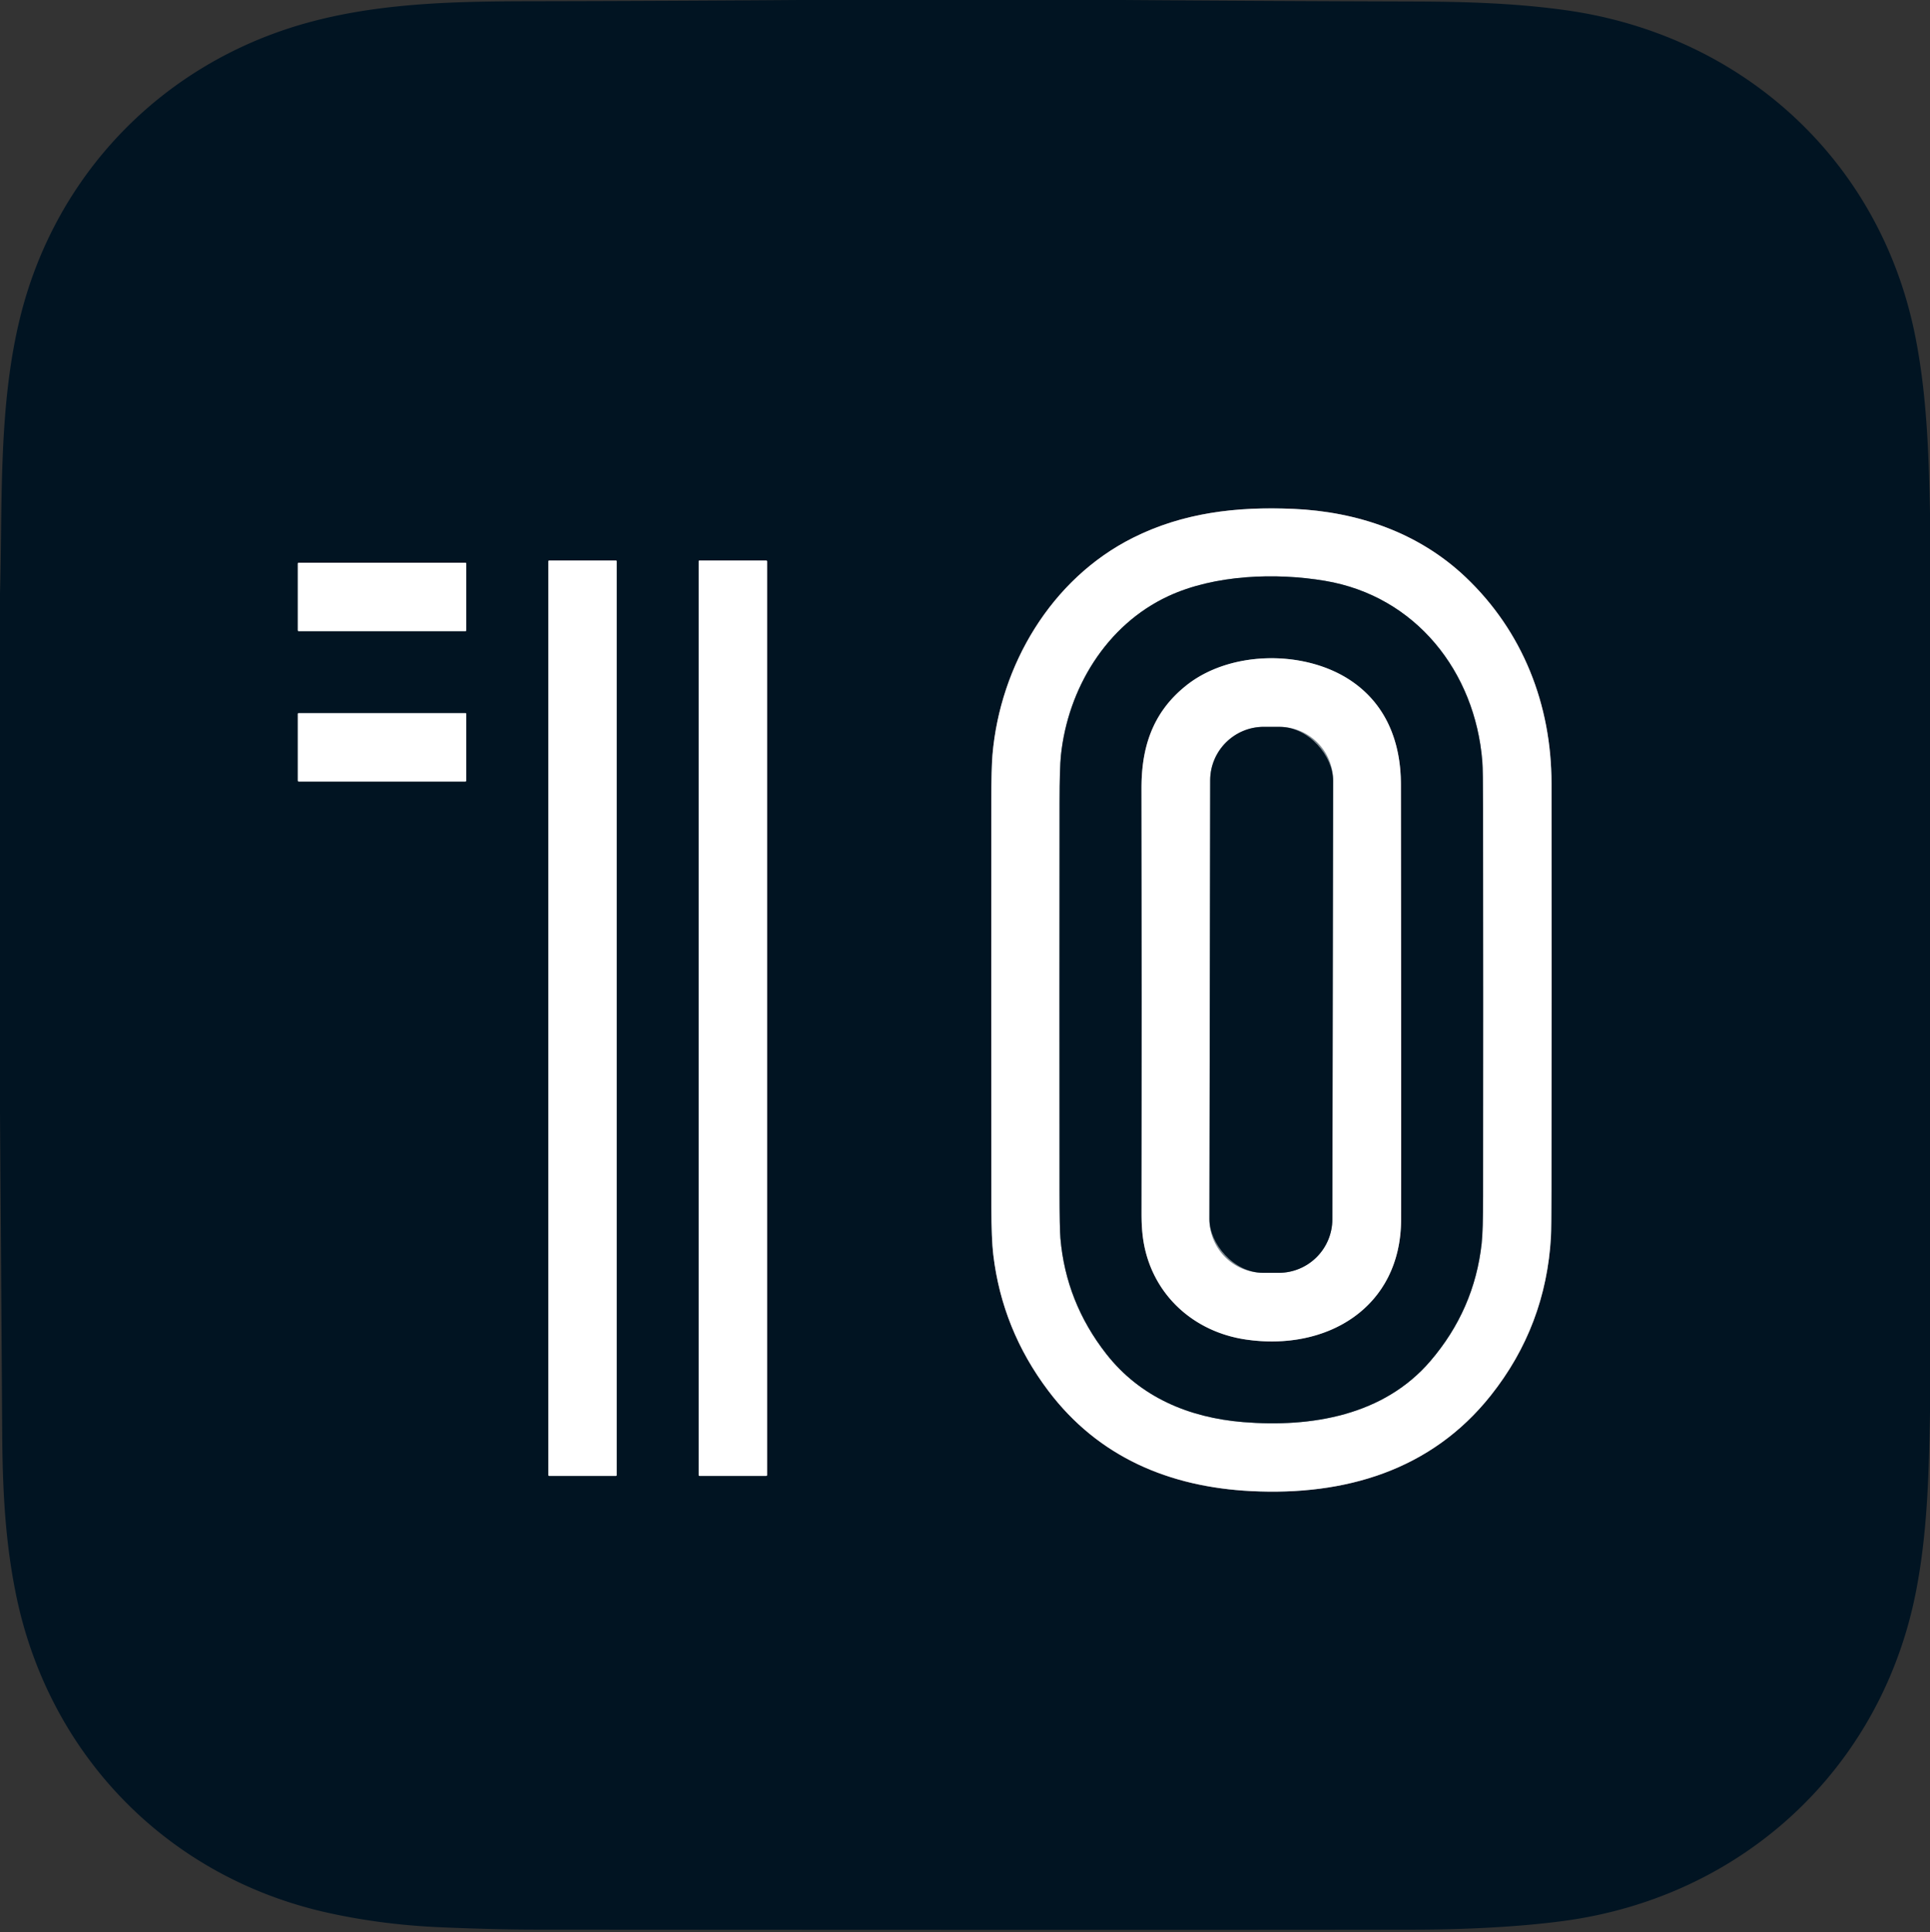 <?xml version="1.0" encoding="UTF-8" standalone="no"?>
<!DOCTYPE svg PUBLIC "-//W3C//DTD SVG 1.1//EN" "http://www.w3.org/Graphics/SVG/1.1/DTD/svg11.dtd">
<svg xmlns="http://www.w3.org/2000/svg" version="1.1" viewBox="0.00 0.00 824.00 825.00">
<rect x="0.00" y="0.00" width="824.00" height="825.00" fill="#333333" stroke="none"/>
<g stroke-width="2.00" fill="none" stroke-linecap="butt">
<path stroke="#808a91" vector-effect="non-scaling-stroke" d="
  M 483.69 229.66
  C 448.63 247.25 427.03 284.26 423.74 322.26
  Q 423.25 327.95 423.24 342.24
  Q 423.16 429.00 423.27 515.74
  Q 423.29 529.08 424.07 535.71
  Q 427.86 567.77 447.58 593.90
  C 468.95 622.22 499.29 634.98 534.25 636.72
  C 574.15 638.72 610.98 627.97 636.45 595.92
  Q 660.07 566.20 662.17 527.99
  Q 662.35 524.79 662.37 507.99
  Q 662.48 421.25 662.40 334.50
  C 662.38 300.86 650.13 269.58 625.69 246.41
  C 605.63 227.39 579.60 218.52 552.25 217.31
  C 527.86 216.24 505.01 218.96 483.69 229.66"
/>
<path stroke="#808a91" vector-effect="non-scaling-stroke" d="
  M 263.28 239.64
  A 0.29 0.29 0.0 0 0 262.99 239.35
  L 234.43 239.35
  A 0.29 0.29 0.0 0 0 234.14 239.64
  L 234.14 629.94
  A 0.29 0.29 0.0 0 0 234.43 630.23
  L 262.99 630.23
  A 0.29 0.29 0.0 0 0 263.28 629.94
  L 263.28 239.64"
/>
<path stroke="#808a91" vector-effect="non-scaling-stroke" d="
  M 327.50 239.72
  A 0.37 0.37 0.0 0 0 327.13 239.35
  L 298.65 239.35
  A 0.37 0.37 0.0 0 0 298.28 239.72
  L 298.28 629.86
  A 0.37 0.37 0.0 0 0 298.65 630.23
  L 327.13 630.23
  A 0.37 0.37 0.0 0 0 327.50 629.86
  L 327.50 239.72"
/>
<path stroke="#808a91" vector-effect="non-scaling-stroke" d="
  M 199.07 240.65
  A 0.35 0.35 0.0 0 0 198.72 240.30
  L 127.50 240.30
  A 0.35 0.35 0.0 0 0 127.15 240.65
  L 127.15 269.15
  A 0.35 0.35 0.0 0 0 127.50 269.50
  L 198.72 269.50
  A 0.35 0.35 0.0 0 0 199.07 269.15
  L 199.07 240.65"
/>
<path stroke="#808a91" vector-effect="non-scaling-stroke" d="
  M 199.07 304.85
  A 0.35 0.35 0.0 0 0 198.72 304.50
  L 127.50 304.50
  A 0.35 0.35 0.0 0 0 127.15 304.85
  L 127.15 333.35
  A 0.35 0.35 0.0 0 0 127.50 333.70
  L 198.72 333.70
  A 0.35 0.35 0.0 0 0 199.07 333.35
  L 199.07 304.85"
/>
<path stroke="#808a91" vector-effect="non-scaling-stroke" d="
  M 472.33 578.15
  C 486.77 596.61 507.62 605.36 530.75 607.25
  C 559.88 609.63 590.78 604.44 610.69 581.18
  Q 629.48 559.24 632.58 530.97
  Q 633.18 525.51 633.19 511.01
  Q 633.27 428.00 633.18 344.99
  Q 633.17 328.95 632.85 325.01
  C 629.79 286.95 604.54 254.56 565.67 248.02
  C 544.78 244.50 518.60 245.36 498.79 254.57
  C 472.29 266.88 455.94 294.12 452.96 322.52
  Q 452.40 327.92 452.38 342.51
  Q 452.30 425.63 452.37 508.74
  Q 452.39 524.61 452.74 528.73
  Q 455.07 556.09 472.33 578.15"
/>
<path stroke="#808a91" vector-effect="non-scaling-stroke" d="
  M 576.36 290.39
  C 556.75 277.47 525.32 277.76 506.59 292.60
  C 492.47 303.79 487.33 318.48 487.36 336.50
  Q 487.52 427.50 487.38 518.50
  Q 487.37 525.57 488.35 530.94
  C 492.37 553.09 509.68 568.68 531.75 571.97
  C 566.34 577.14 598.11 558.50 598.19 520.74
  Q 598.28 483.21 598.11 335.00
  C 598.09 316.57 591.60 300.44 576.36 290.39"
/>
<path stroke="#808a91" vector-effect="non-scaling-stroke" d="
  M 569.163 333.306
  A 22.89 22.89 0.0 0 0 546.313 310.376
  L 539.614 310.364
  A 22.89 22.89 0.0 0 0 516.683 333.214
  L 516.356 520.574
  A 22.89 22.89 0.0 0 0 539.207 543.504
  L 545.907 543.516
  A 22.89 22.89 0.0 0 0 568.837 520.666
  L 569.163 333.306"
/>
</g>
<path fill="#011422" d="
  M 341.33 0.00
  L 479.32 0.00
  Q 541.66 0.47 604.00 0.65
  C 625.45 0.71 646.92 1.36 668.19 4.31
  C 743.34 14.72 802.21 67.75 817.50 142.55
  C 822.66 167.78 823.49 193.83 824.00 219.29
  L 824.00 603.04
  C 823.54 628.68 822.96 654.23 818.04 679.48
  C 803.26 755.27 744.02 809.96 667.69 820.26
  C 646.83 823.07 622.84 823.96 604.25 823.99
  Q 512.75 824.16 228.75 823.97
  Q 211.66 823.96 188.50 822.99
  Q 163.16 821.94 139.80 816.74
  C 71.60 801.57 20.97 749.60 6.90 681.22
  C 2.12 658.01 1.09 635.60 0.94 611.50
  Q 0.50 543.23 0.00 474.96
  L 0.00 253.41
  C 1.12 214.06 -0.80 173.43 8.66 135.29
  C 22.59 79.15 62.32 34.56 116.55 14.45
  C 151.77 1.39 189.32 0.60 226.50 0.53
  Q 283.92 0.43 341.33 0.00
  Z
  M 483.69 229.66
  C 448.63 247.25 427.03 284.26 423.74 322.26
  Q 423.25 327.95 423.24 342.24
  Q 423.16 429.00 423.27 515.74
  Q 423.29 529.08 424.07 535.71
  Q 427.86 567.77 447.58 593.90
  C 468.95 622.22 499.29 634.98 534.25 636.72
  C 574.15 638.72 610.98 627.97 636.45 595.92
  Q 660.07 566.20 662.17 527.99
  Q 662.35 524.79 662.37 507.99
  Q 662.48 421.25 662.40 334.50
  C 662.38 300.86 650.13 269.58 625.69 246.41
  C 605.63 227.39 579.60 218.52 552.25 217.31
  C 527.86 216.24 505.01 218.96 483.69 229.66
  Z
  M 263.28 239.64
  A 0.29 0.29 0.0 0 0 262.99 239.35
  L 234.43 239.35
  A 0.29 0.29 0.0 0 0 234.14 239.64
  L 234.14 629.94
  A 0.29 0.29 0.0 0 0 234.43 630.23
  L 262.99 630.23
  A 0.29 0.29 0.0 0 0 263.28 629.94
  L 263.28 239.64
  Z
  M 327.50 239.72
  A 0.37 0.37 0.0 0 0 327.13 239.35
  L 298.65 239.35
  A 0.37 0.37 0.0 0 0 298.28 239.72
  L 298.28 629.86
  A 0.37 0.37 0.0 0 0 298.65 630.23
  L 327.13 630.23
  A 0.37 0.37 0.0 0 0 327.50 629.86
  L 327.50 239.72
  Z
  M 199.07 240.65
  A 0.35 0.35 0.0 0 0 198.72 240.30
  L 127.50 240.30
  A 0.35 0.35 0.0 0 0 127.15 240.65
  L 127.15 269.15
  A 0.35 0.35 0.0 0 0 127.50 269.50
  L 198.72 269.50
  A 0.35 0.35 0.0 0 0 199.07 269.15
  L 199.07 240.65
  Z
  M 199.07 304.85
  A 0.35 0.35 0.0 0 0 198.72 304.50
  L 127.50 304.50
  A 0.35 0.35 0.0 0 0 127.15 304.85
  L 127.15 333.35
  A 0.35 0.35 0.0 0 0 127.50 333.70
  L 198.72 333.70
  A 0.35 0.35 0.0 0 0 199.07 333.35
  L 199.07 304.85
  Z"
/>
<path fill="#ffffff" d="
  M 483.69 229.66
  C 505.01 218.96 527.86 216.24 552.25 217.31
  C 579.60 218.52 605.63 227.39 625.69 246.41
  C 650.13 269.58 662.38 300.86 662.40 334.50
  Q 662.48 421.25 662.37 507.99
  Q 662.35 524.79 662.17 527.99
  Q 660.07 566.20 636.45 595.92
  C 610.98 627.97 574.15 638.72 534.25 636.72
  C 499.29 634.98 468.95 622.22 447.58 593.90
  Q 427.86 567.77 424.07 535.71
  Q 423.29 529.08 423.27 515.74
  Q 423.16 429.00 423.24 342.24
  Q 423.25 327.95 423.74 322.26
  C 427.03 284.26 448.63 247.25 483.69 229.66
  Z
  M 472.33 578.15
  C 486.77 596.61 507.62 605.36 530.75 607.25
  C 559.88 609.63 590.78 604.44 610.69 581.18
  Q 629.48 559.24 632.58 530.97
  Q 633.18 525.51 633.19 511.01
  Q 633.27 428.00 633.18 344.99
  Q 633.17 328.95 632.85 325.01
  C 629.79 286.95 604.54 254.56 565.67 248.02
  C 544.78 244.50 518.60 245.36 498.79 254.57
  C 472.29 266.88 455.94 294.12 452.96 322.52
  Q 452.40 327.92 452.38 342.51
  Q 452.30 425.63 452.37 508.74
  Q 452.39 524.61 452.74 528.73
  Q 455.07 556.09 472.33 578.15
  Z"
/>
<rect fill="#ffffff" x="234.14" y="239.35" width="29.14" height="390.88" rx="0.29"/>
<rect fill="#ffffff" x="298.28" y="239.35" width="29.22" height="390.88" rx="0.37"/>
<rect fill="#ffffff" x="127.15" y="240.30" width="71.92" height="29.20" rx="0.35"/>
<path fill="#011422" d="
  M 530.75 607.25
  C 507.62 605.36 486.77 596.61 472.33 578.15
  Q 455.07 556.09 452.74 528.73
  Q 452.39 524.61 452.37 508.74
  Q 452.30 425.63 452.38 342.51
  Q 452.40 327.92 452.96 322.52
  C 455.94 294.12 472.29 266.88 498.79 254.57
  C 518.60 245.36 544.78 244.50 565.67 248.02
  C 604.54 254.56 629.79 286.95 632.85 325.01
  Q 633.17 328.95 633.18 344.99
  Q 633.27 428.00 633.19 511.01
  Q 633.18 525.51 632.58 530.97
  Q 629.48 559.24 610.69 581.18
  C 590.78 604.44 559.88 609.63 530.75 607.25
  Z
  M 576.36 290.39
  C 556.75 277.47 525.32 277.76 506.59 292.60
  C 492.47 303.79 487.33 318.48 487.36 336.50
  Q 487.52 427.50 487.38 518.50
  Q 487.37 525.57 488.35 530.94
  C 492.37 553.09 509.68 568.68 531.75 571.97
  C 566.34 577.14 598.11 558.50 598.19 520.74
  Q 598.28 483.21 598.11 335.00
  C 598.09 316.57 591.60 300.44 576.36 290.39
  Z"
/>
<path fill="#ffffff" d="
  M 576.36 290.39
  C 591.60 300.44 598.09 316.57 598.11 335.00
  Q 598.28 483.21 598.19 520.74
  C 598.11 558.50 566.34 577.14 531.75 571.97
  C 509.68 568.68 492.37 553.09 488.35 530.94
  Q 487.37 525.57 487.38 518.50
  Q 487.52 427.50 487.36 336.50
  C 487.33 318.48 492.47 303.79 506.59 292.60
  C 525.32 277.76 556.75 277.47 576.36 290.39
  Z
  M 569.163 333.306
  A 22.89 22.89 0.0 0 0 546.313 310.376
  L 539.614 310.364
  A 22.89 22.89 0.0 0 0 516.683 333.214
  L 516.356 520.574
  A 22.89 22.89 0.0 0 0 539.207 543.504
  L 545.907 543.516
  A 22.89 22.89 0.0 0 0 568.837 520.666
  L 569.163 333.306
  Z"
/>
<rect fill="#ffffff" x="127.15" y="304.50" width="71.92" height="29.20" rx="0.35"/>
<rect fill="#011422" x="-26.24" y="-116.57" transform="translate(542.76,426.94) rotate(0.1)" width="52.48" height="233.14" rx="22.89"/>
</svg>
